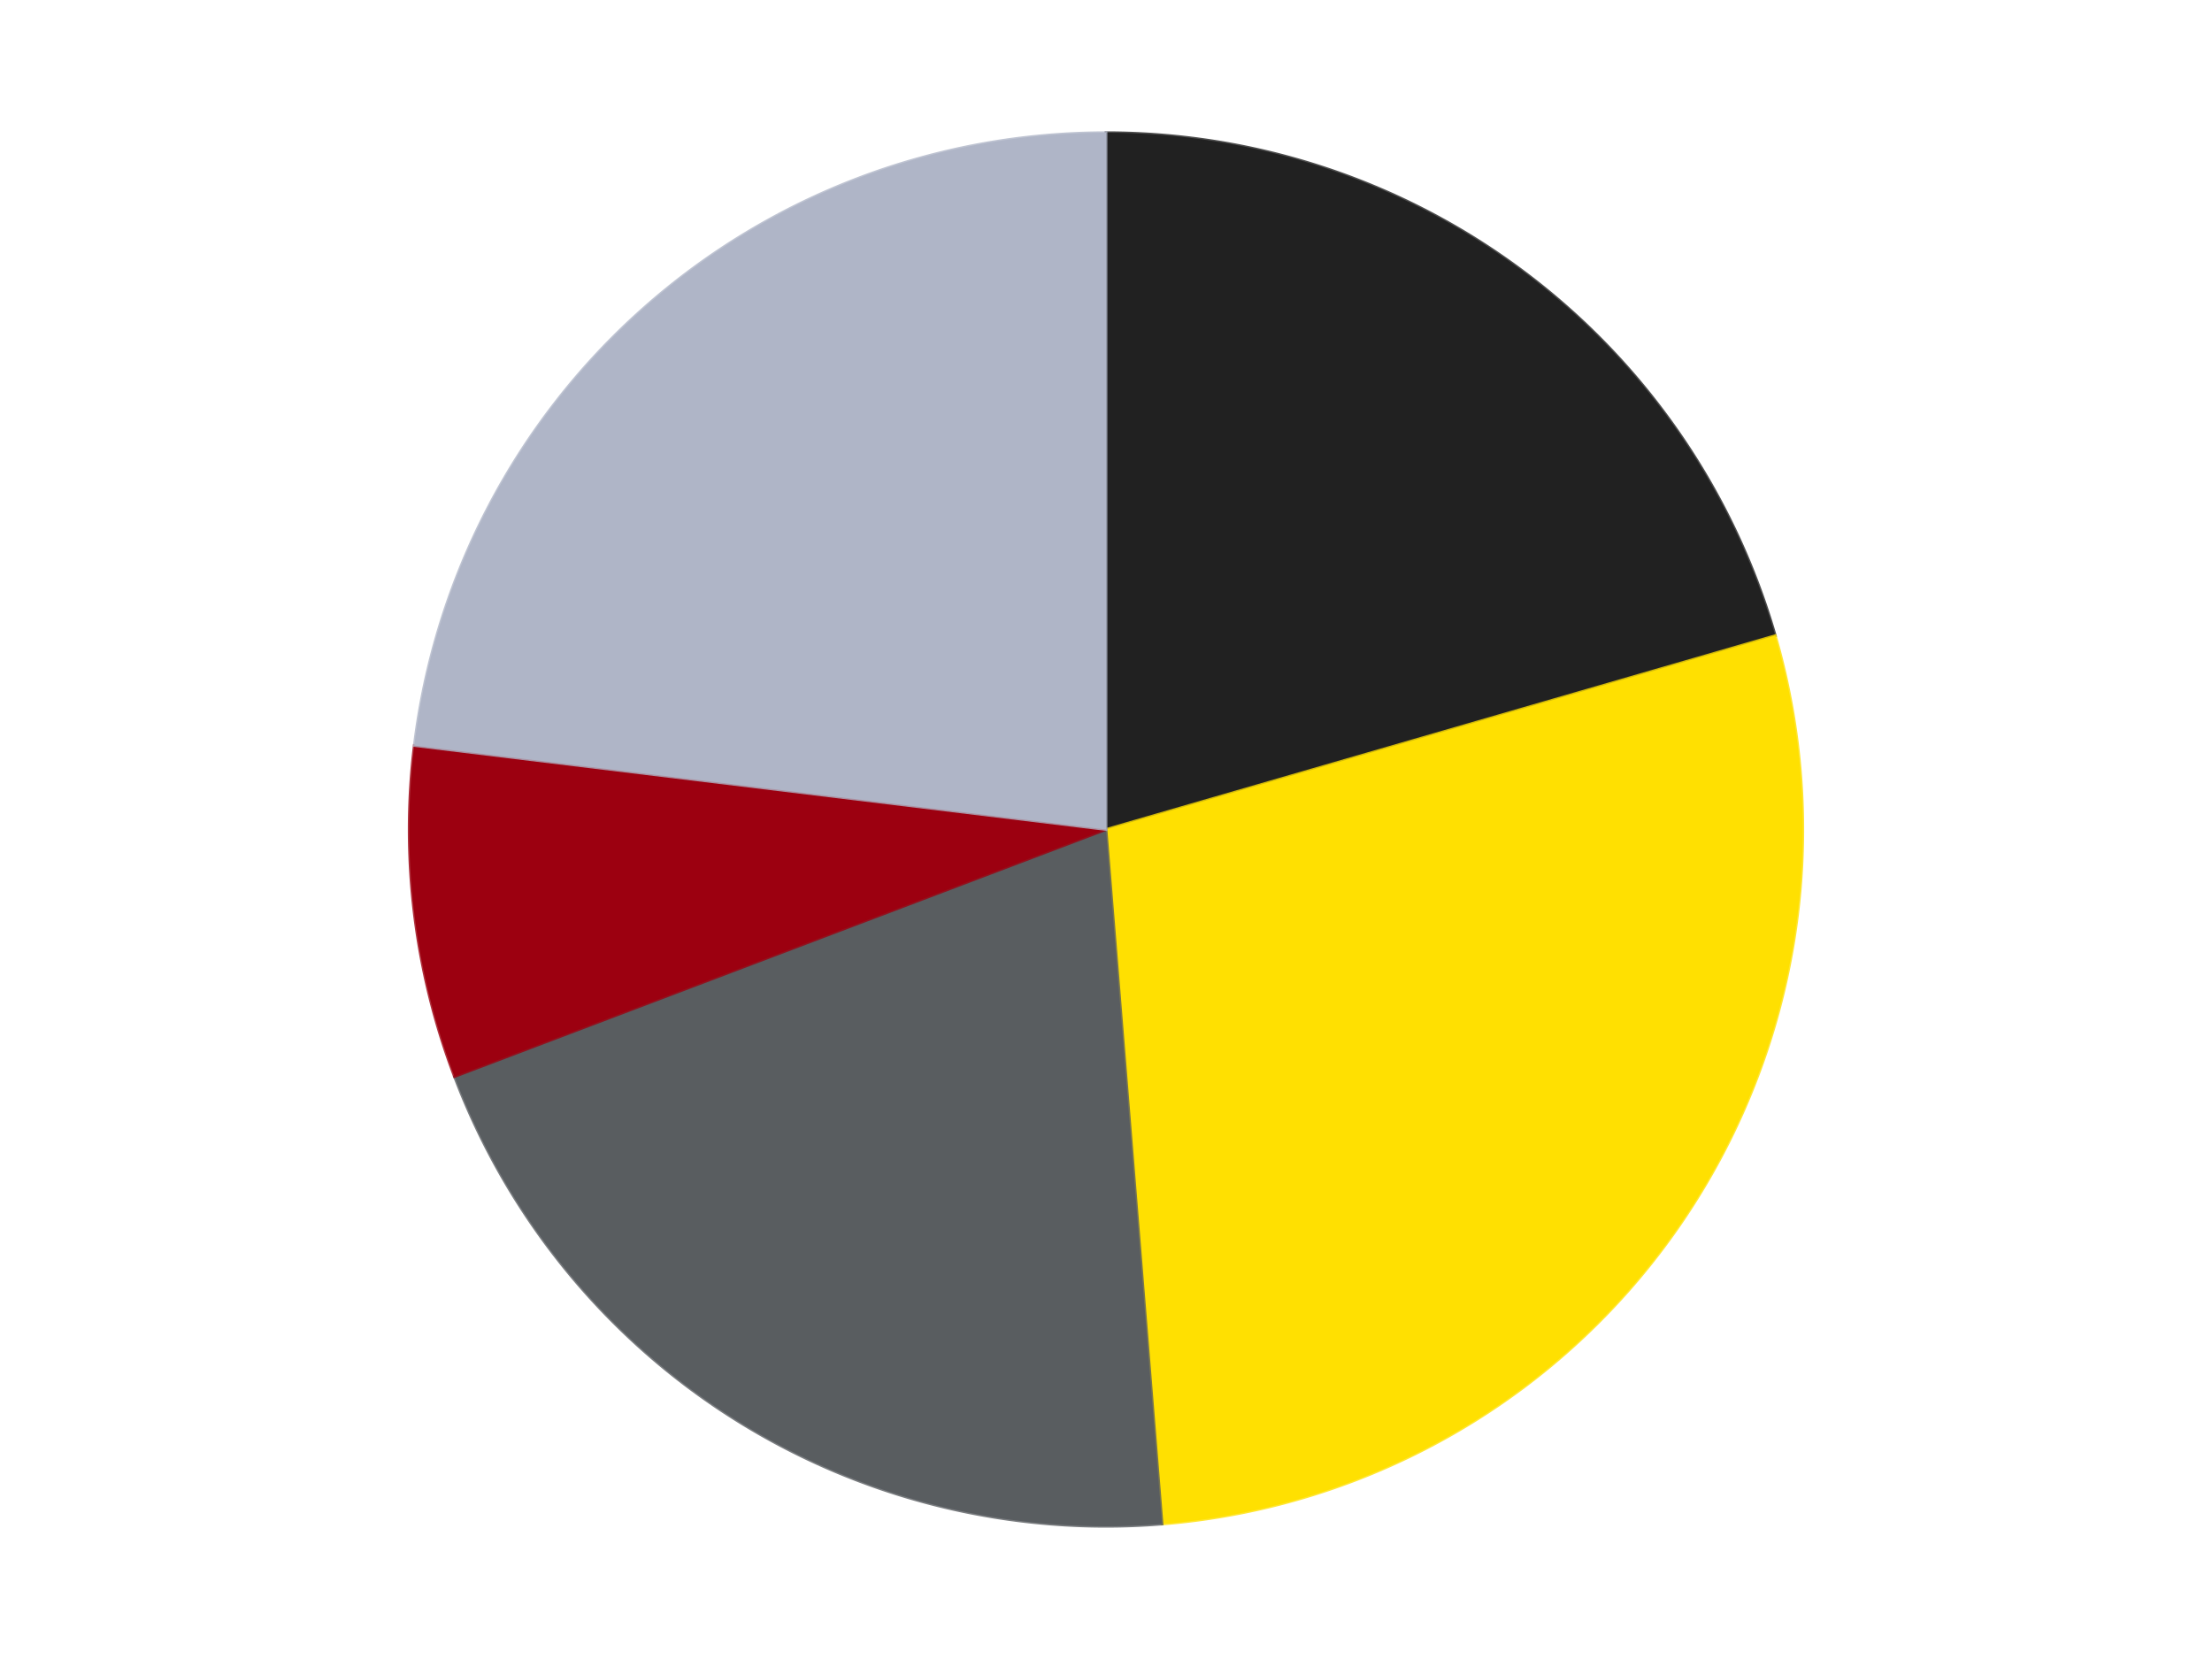 <?xml version='1.0' encoding='utf-8'?>
<svg xmlns="http://www.w3.org/2000/svg" xmlns:xlink="http://www.w3.org/1999/xlink" id="chart-d93d2651-c75f-40eb-a58b-063104e4afcd" class="pygal-chart" viewBox="0 0 800 600"><!--Generated with pygal 3.0.4 (lxml) ©Kozea 2012-2016 on 2024-07-06--><!--http://pygal.org--><!--http://github.com/Kozea/pygal--><defs><style type="text/css">#chart-d93d2651-c75f-40eb-a58b-063104e4afcd{-webkit-user-select:none;-webkit-font-smoothing:antialiased;font-family:Consolas,"Liberation Mono",Menlo,Courier,monospace}#chart-d93d2651-c75f-40eb-a58b-063104e4afcd .title{font-family:Consolas,"Liberation Mono",Menlo,Courier,monospace;font-size:16px}#chart-d93d2651-c75f-40eb-a58b-063104e4afcd .legends .legend text{font-family:Consolas,"Liberation Mono",Menlo,Courier,monospace;font-size:14px}#chart-d93d2651-c75f-40eb-a58b-063104e4afcd .axis text{font-family:Consolas,"Liberation Mono",Menlo,Courier,monospace;font-size:10px}#chart-d93d2651-c75f-40eb-a58b-063104e4afcd .axis text.major{font-family:Consolas,"Liberation Mono",Menlo,Courier,monospace;font-size:10px}#chart-d93d2651-c75f-40eb-a58b-063104e4afcd .text-overlay text.value{font-family:Consolas,"Liberation Mono",Menlo,Courier,monospace;font-size:16px}#chart-d93d2651-c75f-40eb-a58b-063104e4afcd .text-overlay text.label{font-family:Consolas,"Liberation Mono",Menlo,Courier,monospace;font-size:10px}#chart-d93d2651-c75f-40eb-a58b-063104e4afcd .tooltip{font-family:Consolas,"Liberation Mono",Menlo,Courier,monospace;font-size:14px}#chart-d93d2651-c75f-40eb-a58b-063104e4afcd text.no_data{font-family:Consolas,"Liberation Mono",Menlo,Courier,monospace;font-size:64px}
#chart-d93d2651-c75f-40eb-a58b-063104e4afcd{background-color:transparent}#chart-d93d2651-c75f-40eb-a58b-063104e4afcd path,#chart-d93d2651-c75f-40eb-a58b-063104e4afcd line,#chart-d93d2651-c75f-40eb-a58b-063104e4afcd rect,#chart-d93d2651-c75f-40eb-a58b-063104e4afcd circle{-webkit-transition:150ms;-moz-transition:150ms;transition:150ms}#chart-d93d2651-c75f-40eb-a58b-063104e4afcd .graph &gt; .background{fill:transparent}#chart-d93d2651-c75f-40eb-a58b-063104e4afcd .plot &gt; .background{fill:transparent}#chart-d93d2651-c75f-40eb-a58b-063104e4afcd .graph{fill:rgba(0,0,0,.87)}#chart-d93d2651-c75f-40eb-a58b-063104e4afcd text.no_data{fill:rgba(0,0,0,1)}#chart-d93d2651-c75f-40eb-a58b-063104e4afcd .title{fill:rgba(0,0,0,1)}#chart-d93d2651-c75f-40eb-a58b-063104e4afcd .legends .legend text{fill:rgba(0,0,0,.87)}#chart-d93d2651-c75f-40eb-a58b-063104e4afcd .legends .legend:hover text{fill:rgba(0,0,0,1)}#chart-d93d2651-c75f-40eb-a58b-063104e4afcd .axis .line{stroke:rgba(0,0,0,1)}#chart-d93d2651-c75f-40eb-a58b-063104e4afcd .axis .guide.line{stroke:rgba(0,0,0,.54)}#chart-d93d2651-c75f-40eb-a58b-063104e4afcd .axis .major.line{stroke:rgba(0,0,0,.87)}#chart-d93d2651-c75f-40eb-a58b-063104e4afcd .axis text.major{fill:rgba(0,0,0,1)}#chart-d93d2651-c75f-40eb-a58b-063104e4afcd .axis.y .guides:hover .guide.line,#chart-d93d2651-c75f-40eb-a58b-063104e4afcd .line-graph .axis.x .guides:hover .guide.line,#chart-d93d2651-c75f-40eb-a58b-063104e4afcd .stackedline-graph .axis.x .guides:hover .guide.line,#chart-d93d2651-c75f-40eb-a58b-063104e4afcd .xy-graph .axis.x .guides:hover .guide.line{stroke:rgba(0,0,0,1)}#chart-d93d2651-c75f-40eb-a58b-063104e4afcd .axis .guides:hover text{fill:rgba(0,0,0,1)}#chart-d93d2651-c75f-40eb-a58b-063104e4afcd .reactive{fill-opacity:1.0;stroke-opacity:.8;stroke-width:1}#chart-d93d2651-c75f-40eb-a58b-063104e4afcd .ci{stroke:rgba(0,0,0,.87)}#chart-d93d2651-c75f-40eb-a58b-063104e4afcd .reactive.active,#chart-d93d2651-c75f-40eb-a58b-063104e4afcd .active .reactive{fill-opacity:0.6;stroke-opacity:.9;stroke-width:4}#chart-d93d2651-c75f-40eb-a58b-063104e4afcd .ci .reactive.active{stroke-width:1.5}#chart-d93d2651-c75f-40eb-a58b-063104e4afcd .series text{fill:rgba(0,0,0,1)}#chart-d93d2651-c75f-40eb-a58b-063104e4afcd .tooltip rect{fill:transparent;stroke:rgba(0,0,0,1);-webkit-transition:opacity 150ms;-moz-transition:opacity 150ms;transition:opacity 150ms}#chart-d93d2651-c75f-40eb-a58b-063104e4afcd .tooltip .label{fill:rgba(0,0,0,.87)}#chart-d93d2651-c75f-40eb-a58b-063104e4afcd .tooltip .label{fill:rgba(0,0,0,.87)}#chart-d93d2651-c75f-40eb-a58b-063104e4afcd .tooltip .legend{font-size:.8em;fill:rgba(0,0,0,.54)}#chart-d93d2651-c75f-40eb-a58b-063104e4afcd .tooltip .x_label{font-size:.6em;fill:rgba(0,0,0,1)}#chart-d93d2651-c75f-40eb-a58b-063104e4afcd .tooltip .xlink{font-size:.5em;text-decoration:underline}#chart-d93d2651-c75f-40eb-a58b-063104e4afcd .tooltip .value{font-size:1.5em}#chart-d93d2651-c75f-40eb-a58b-063104e4afcd .bound{font-size:.5em}#chart-d93d2651-c75f-40eb-a58b-063104e4afcd .max-value{font-size:.75em;fill:rgba(0,0,0,.54)}#chart-d93d2651-c75f-40eb-a58b-063104e4afcd .map-element{fill:transparent;stroke:rgba(0,0,0,.54) !important}#chart-d93d2651-c75f-40eb-a58b-063104e4afcd .map-element .reactive{fill-opacity:inherit;stroke-opacity:inherit}#chart-d93d2651-c75f-40eb-a58b-063104e4afcd .color-0,#chart-d93d2651-c75f-40eb-a58b-063104e4afcd .color-0 a:visited{stroke:#F44336;fill:#F44336}#chart-d93d2651-c75f-40eb-a58b-063104e4afcd .color-1,#chart-d93d2651-c75f-40eb-a58b-063104e4afcd .color-1 a:visited{stroke:#3F51B5;fill:#3F51B5}#chart-d93d2651-c75f-40eb-a58b-063104e4afcd .color-2,#chart-d93d2651-c75f-40eb-a58b-063104e4afcd .color-2 a:visited{stroke:#009688;fill:#009688}#chart-d93d2651-c75f-40eb-a58b-063104e4afcd .color-3,#chart-d93d2651-c75f-40eb-a58b-063104e4afcd .color-3 a:visited{stroke:#FFC107;fill:#FFC107}#chart-d93d2651-c75f-40eb-a58b-063104e4afcd .color-4,#chart-d93d2651-c75f-40eb-a58b-063104e4afcd .color-4 a:visited{stroke:#FF5722;fill:#FF5722}#chart-d93d2651-c75f-40eb-a58b-063104e4afcd .text-overlay .color-0 text{fill:black}#chart-d93d2651-c75f-40eb-a58b-063104e4afcd .text-overlay .color-1 text{fill:black}#chart-d93d2651-c75f-40eb-a58b-063104e4afcd .text-overlay .color-2 text{fill:black}#chart-d93d2651-c75f-40eb-a58b-063104e4afcd .text-overlay .color-3 text{fill:black}#chart-d93d2651-c75f-40eb-a58b-063104e4afcd .text-overlay .color-4 text{fill:black}
#chart-d93d2651-c75f-40eb-a58b-063104e4afcd text.no_data{text-anchor:middle}#chart-d93d2651-c75f-40eb-a58b-063104e4afcd .guide.line{fill:none}#chart-d93d2651-c75f-40eb-a58b-063104e4afcd .centered{text-anchor:middle}#chart-d93d2651-c75f-40eb-a58b-063104e4afcd .title{text-anchor:middle}#chart-d93d2651-c75f-40eb-a58b-063104e4afcd .legends .legend text{fill-opacity:1}#chart-d93d2651-c75f-40eb-a58b-063104e4afcd .axis.x text{text-anchor:middle}#chart-d93d2651-c75f-40eb-a58b-063104e4afcd .axis.x:not(.web) text[transform]{text-anchor:start}#chart-d93d2651-c75f-40eb-a58b-063104e4afcd .axis.x:not(.web) text[transform].backwards{text-anchor:end}#chart-d93d2651-c75f-40eb-a58b-063104e4afcd .axis.y text{text-anchor:end}#chart-d93d2651-c75f-40eb-a58b-063104e4afcd .axis.y text[transform].backwards{text-anchor:start}#chart-d93d2651-c75f-40eb-a58b-063104e4afcd .axis.y2 text{text-anchor:start}#chart-d93d2651-c75f-40eb-a58b-063104e4afcd .axis.y2 text[transform].backwards{text-anchor:end}#chart-d93d2651-c75f-40eb-a58b-063104e4afcd .axis .guide.line{stroke-dasharray:4,4;stroke:black}#chart-d93d2651-c75f-40eb-a58b-063104e4afcd .axis .major.guide.line{stroke-dasharray:6,6;stroke:black}#chart-d93d2651-c75f-40eb-a58b-063104e4afcd .horizontal .axis.y .guide.line,#chart-d93d2651-c75f-40eb-a58b-063104e4afcd .horizontal .axis.y2 .guide.line,#chart-d93d2651-c75f-40eb-a58b-063104e4afcd .vertical .axis.x .guide.line{opacity:0}#chart-d93d2651-c75f-40eb-a58b-063104e4afcd .horizontal .axis.always_show .guide.line,#chart-d93d2651-c75f-40eb-a58b-063104e4afcd .vertical .axis.always_show .guide.line{opacity:1 !important}#chart-d93d2651-c75f-40eb-a58b-063104e4afcd .axis.y .guides:hover .guide.line,#chart-d93d2651-c75f-40eb-a58b-063104e4afcd .axis.y2 .guides:hover .guide.line,#chart-d93d2651-c75f-40eb-a58b-063104e4afcd .axis.x .guides:hover .guide.line{opacity:1}#chart-d93d2651-c75f-40eb-a58b-063104e4afcd .axis .guides:hover text{opacity:1}#chart-d93d2651-c75f-40eb-a58b-063104e4afcd .nofill{fill:none}#chart-d93d2651-c75f-40eb-a58b-063104e4afcd .subtle-fill{fill-opacity:.2}#chart-d93d2651-c75f-40eb-a58b-063104e4afcd .dot{stroke-width:1px;fill-opacity:1;stroke-opacity:1}#chart-d93d2651-c75f-40eb-a58b-063104e4afcd .dot.active{stroke-width:5px}#chart-d93d2651-c75f-40eb-a58b-063104e4afcd .dot.negative{fill:transparent}#chart-d93d2651-c75f-40eb-a58b-063104e4afcd text,#chart-d93d2651-c75f-40eb-a58b-063104e4afcd tspan{stroke:none !important}#chart-d93d2651-c75f-40eb-a58b-063104e4afcd .series text.active{opacity:1}#chart-d93d2651-c75f-40eb-a58b-063104e4afcd .tooltip rect{fill-opacity:.95;stroke-width:.5}#chart-d93d2651-c75f-40eb-a58b-063104e4afcd .tooltip text{fill-opacity:1}#chart-d93d2651-c75f-40eb-a58b-063104e4afcd .showable{visibility:hidden}#chart-d93d2651-c75f-40eb-a58b-063104e4afcd .showable.shown{visibility:visible}#chart-d93d2651-c75f-40eb-a58b-063104e4afcd .gauge-background{fill:rgba(229,229,229,1);stroke:none}#chart-d93d2651-c75f-40eb-a58b-063104e4afcd .bg-lines{stroke:transparent;stroke-width:2px}</style><script type="text/javascript">window.pygal = window.pygal || {};window.pygal.config = window.pygal.config || {};window.pygal.config['d93d2651-c75f-40eb-a58b-063104e4afcd'] = {"allow_interruptions": false, "box_mode": "extremes", "classes": ["pygal-chart"], "css": ["file://style.css", "file://graph.css"], "defs": [], "disable_xml_declaration": false, "dots_size": 2.5, "dynamic_print_values": false, "explicit_size": false, "fill": false, "force_uri_protocol": "https", "formatter": null, "half_pie": false, "height": 600, "include_x_axis": false, "inner_radius": 0, "interpolate": null, "interpolation_parameters": {}, "interpolation_precision": 250, "inverse_y_axis": false, "js": ["//kozea.github.io/pygal.js/2.0.x/pygal-tooltips.min.js"], "legend_at_bottom": false, "legend_at_bottom_columns": null, "legend_box_size": 12, "logarithmic": false, "margin": 20, "margin_bottom": null, "margin_left": null, "margin_right": null, "margin_top": null, "max_scale": 16, "min_scale": 4, "missing_value_fill_truncation": "x", "no_data_text": "No data", "no_prefix": false, "order_min": null, "pretty_print": false, "print_labels": false, "print_values": false, "print_values_position": "center", "print_zeroes": true, "range": null, "rounded_bars": null, "secondary_range": null, "show_dots": true, "show_legend": false, "show_minor_x_labels": true, "show_minor_y_labels": true, "show_only_major_dots": false, "show_x_guides": false, "show_x_labels": true, "show_y_guides": true, "show_y_labels": true, "spacing": 10, "stack_from_top": false, "strict": false, "stroke": true, "stroke_style": null, "style": {"background": "transparent", "ci_colors": [], "colors": ["#F44336", "#3F51B5", "#009688", "#FFC107", "#FF5722", "#9C27B0", "#03A9F4", "#8BC34A", "#FF9800", "#E91E63", "#2196F3", "#4CAF50", "#FFEB3B", "#673AB7", "#00BCD4", "#CDDC39", "#9E9E9E", "#607D8B"], "dot_opacity": "1", "font_family": "Consolas, \"Liberation Mono\", Menlo, Courier, monospace", "foreground": "rgba(0, 0, 0, .87)", "foreground_strong": "rgba(0, 0, 0, 1)", "foreground_subtle": "rgba(0, 0, 0, .54)", "guide_stroke_color": "black", "guide_stroke_dasharray": "4,4", "label_font_family": "Consolas, \"Liberation Mono\", Menlo, Courier, monospace", "label_font_size": 10, "legend_font_family": "Consolas, \"Liberation Mono\", Menlo, Courier, monospace", "legend_font_size": 14, "major_guide_stroke_color": "black", "major_guide_stroke_dasharray": "6,6", "major_label_font_family": "Consolas, \"Liberation Mono\", Menlo, Courier, monospace", "major_label_font_size": 10, "no_data_font_family": "Consolas, \"Liberation Mono\", Menlo, Courier, monospace", "no_data_font_size": 64, "opacity": "1.0", "opacity_hover": "0.6", "plot_background": "transparent", "stroke_opacity": ".8", "stroke_opacity_hover": ".9", "stroke_width": "1", "stroke_width_hover": "4", "title_font_family": "Consolas, \"Liberation Mono\", Menlo, Courier, monospace", "title_font_size": 16, "tooltip_font_family": "Consolas, \"Liberation Mono\", Menlo, Courier, monospace", "tooltip_font_size": 14, "transition": "150ms", "value_background": "rgba(229, 229, 229, 1)", "value_colors": [], "value_font_family": "Consolas, \"Liberation Mono\", Menlo, Courier, monospace", "value_font_size": 16, "value_label_font_family": "Consolas, \"Liberation Mono\", Menlo, Courier, monospace", "value_label_font_size": 10}, "title": null, "tooltip_border_radius": 0, "tooltip_fancy_mode": true, "truncate_label": null, "truncate_legend": null, "width": 800, "x_label_rotation": 0, "x_labels": null, "x_labels_major": null, "x_labels_major_count": null, "x_labels_major_every": null, "x_title": null, "xrange": null, "y_label_rotation": 0, "y_labels": null, "y_labels_major": null, "y_labels_major_count": null, "y_labels_major_every": null, "y_title": null, "zero": 0, "legends": ["Black", "Yellow", "Dark Bluish Gray", "Trans-Red", "Light Bluish Gray"]}</script><script type="text/javascript" xlink:href="https://kozea.github.io/pygal.js/2.0.x/pygal-tooltips.min.js"/></defs><title>Pygal</title><g class="graph pie-graph vertical"><rect x="0" y="0" width="800" height="600" class="background"/><g transform="translate(20, 20)" class="plot"><rect x="0" y="0" width="760" height="560" class="background"/><g class="series serie-0 color-0"><g class="slices"><g class="slice" style="fill: #212121; stroke: #212121"><path d="M380 28 A252 252 0 0 1 622.051 209.889 L380 280 A0 0 0 0 0 380 280 z" class="slice reactive tooltip-trigger"/><desc class="value">8</desc><desc class="x centered">455.6935252939853</desc><desc class="y centered">179.27021181115884</desc></g></g></g><g class="series serie-1 color-1"><g class="slices"><g class="slice" style="fill: #FFE001; stroke: #FFE001"><path d="M622.051 209.889 A252 252 0 0 1 400.278 531.183 L380 280 A0 0 0 0 0 380 280 z" class="slice reactive tooltip-trigger"/><desc class="value">11</desc><desc class="x centered">483.6959671026007</desc><desc class="y centered">351.5761580881256</desc></g></g></g><g class="series serie-2 color-2"><g class="slices"><g class="slice" style="fill: #595D60; stroke: #595D60"><path d="M400.278 531.183 A252 252 0 0 1 144.376 369.36 L380 280 A0 0 0 0 0 380 280 z" class="slice reactive tooltip-trigger"/><desc class="value">8</desc><desc class="x centered">312.65730590789707</desc><desc class="y centered">386.4939507785182</desc></g></g></g><g class="series serie-3 color-3"><g class="slices"><g class="slice" style="fill: #9C0010; stroke: #9C0010"><path d="M144.376 369.36 A252 252 0 0 1 129.837 249.625 L380 280 A0 0 0 0 0 380 280 z" class="slice reactive tooltip-trigger"/><desc class="value">3</desc><desc class="x centered">254.9186818636452</desc><desc class="y centered">295.18762171217077</desc></g></g></g><g class="series serie-4 color-4"><g class="slices"><g class="slice" style="fill: #AFB5C7; stroke: #AFB5C7"><path d="M129.837 249.625 A252 252 0 0 1 380 28 L380 280 A0 0 0 0 0 380 280 z" class="slice reactive tooltip-trigger"/><desc class="value">9</desc><desc class="x centered">296.4465450616598</desc><desc class="y centered">185.68764573044132</desc></g></g></g></g><g class="titles"/><g transform="translate(20, 20)" class="plot overlay"><g class="series serie-0 color-0"/><g class="series serie-1 color-1"/><g class="series serie-2 color-2"/><g class="series serie-3 color-3"/><g class="series serie-4 color-4"/></g><g transform="translate(20, 20)" class="plot text-overlay"><g class="series serie-0 color-0"/><g class="series serie-1 color-1"/><g class="series serie-2 color-2"/><g class="series serie-3 color-3"/><g class="series serie-4 color-4"/></g><g transform="translate(20, 20)" class="plot tooltip-overlay"><g transform="translate(0 0)" style="opacity: 0" class="tooltip"><rect rx="0" ry="0" width="0" height="0" class="tooltip-box"/><g class="text"/></g></g></g></svg>
